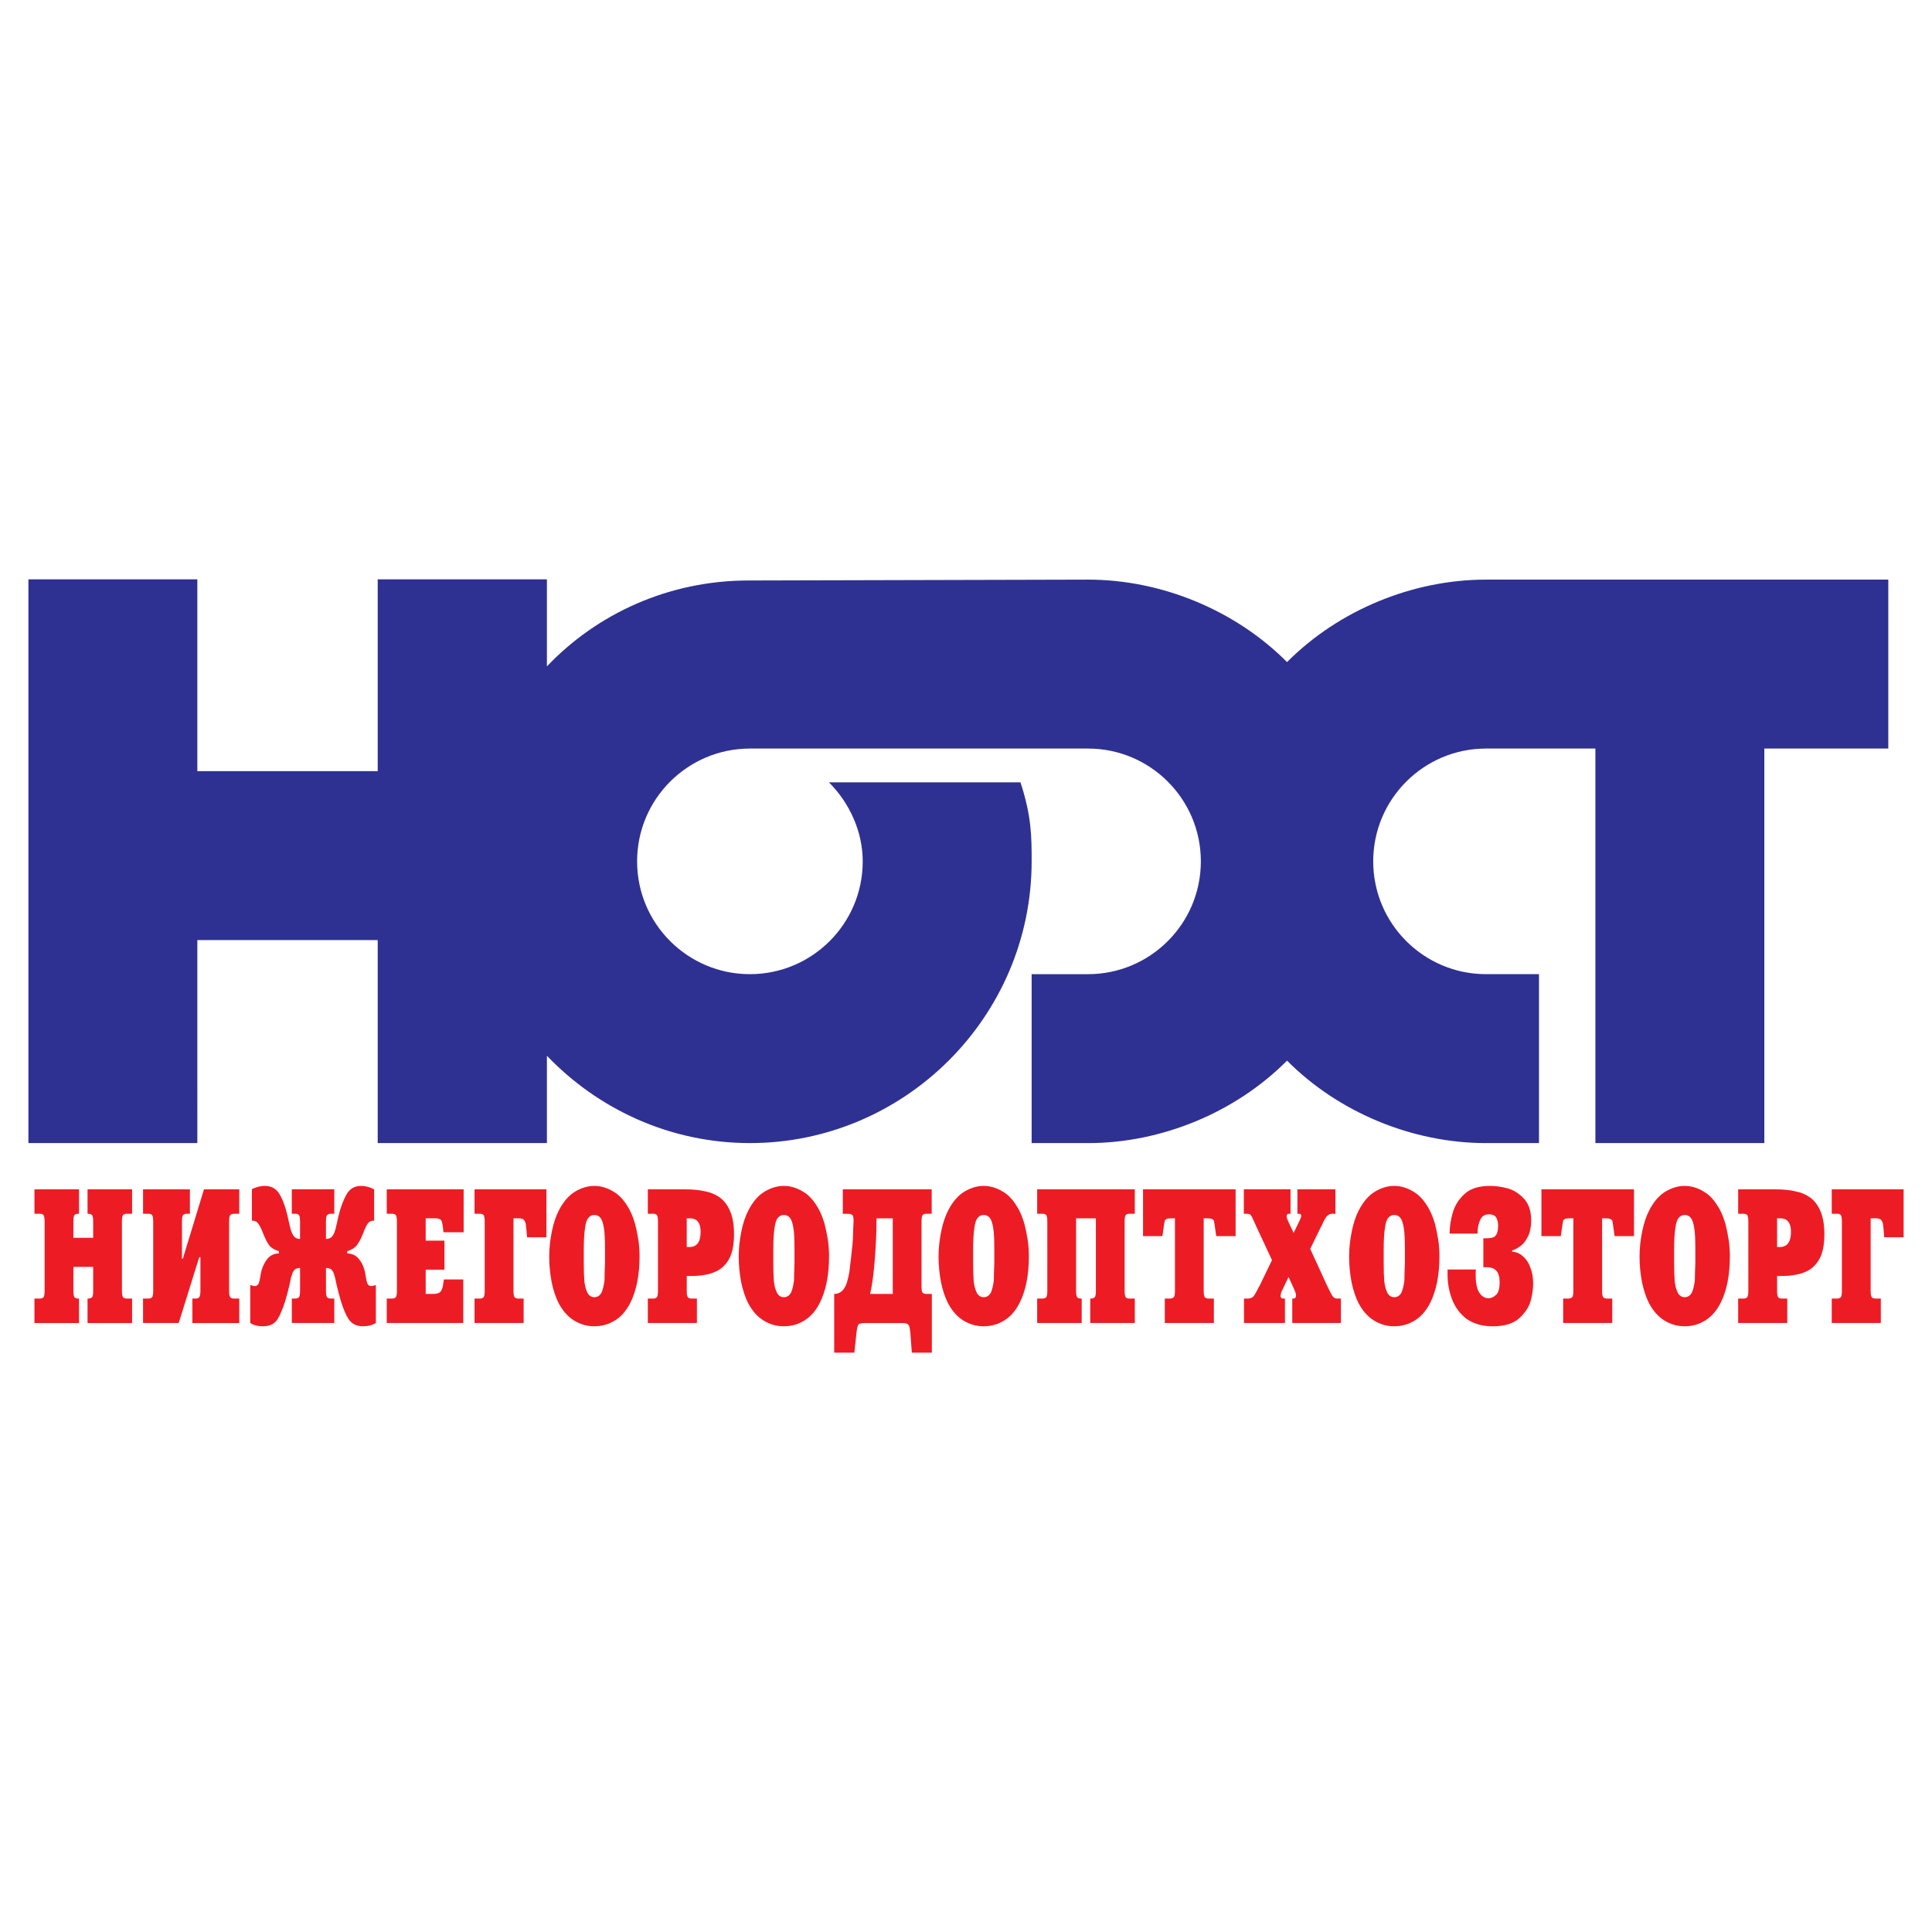 <?xml version="1.0" encoding="utf-8"?>
<!-- Generator: Adobe Illustrator 13.0.0, SVG Export Plug-In . SVG Version: 6.00 Build 14948)  -->
<!DOCTYPE svg PUBLIC "-//W3C//DTD SVG 1.0//EN" "http://www.w3.org/TR/2001/REC-SVG-20010904/DTD/svg10.dtd">
<svg version="1.0" id="Layer_1" xmlns="http://www.w3.org/2000/svg" xmlns:xlink="http://www.w3.org/1999/xlink" x="0px" y="0px"
	 width="192.756px" height="192.756px" viewBox="0 0 192.756 192.756" enable-background="new 0 0 192.756 192.756"
	 xml:space="preserve">
<g>
	<polygon fill-rule="evenodd" clip-rule="evenodd" fill="#FFFFFF" points="0,0 192.756,0 192.756,192.756 0,192.756 0,0 	"/>
	<path fill-rule="evenodd" clip-rule="evenodd" fill="#2E3192" d="M54.566,105.334c5.142,5.37,12.34,8.712,20.253,8.712
		c15.454,0,28.108-12.626,28.108-28.108c0-2.428,0-4.485-1.114-7.884h-19.11c2.057,2.057,3.371,4.913,3.371,7.884
		c0,6.227-5.056,11.255-11.255,11.255s-11.255-5.028-11.255-11.255s5.056-11.254,11.255-11.254h33.735
		c6.199,0,11.255,5.027,11.255,11.254s-5.056,11.255-11.255,11.255h-5.627v16.854h5.627c7.342,0,14.712-3.057,19.854-8.227
		c5.142,5.17,12.512,8.227,19.853,8.227h5.284V97.192h-5.284c-6.198,0-11.255-5.028-11.255-11.255s5.057-11.254,11.255-11.254
		h10.912v39.363h16.854V74.683h12.369V57.829h-40.135c-7.341,0-14.711,3.057-19.853,8.227c-5.142-5.17-12.512-8.227-19.854-8.227
		l-33.878,0.086c-7.913,0-15.083,3.285-20.11,8.569v-8.684H37.684v19.139H19.688V57.801H2.834v56.245h16.854V93.793h17.996v20.253
		h16.882V105.334L54.566,105.334z"/>
	<path fill-rule="evenodd" clip-rule="evenodd" fill="#ED1C24" d="M3.438,118.66h4.445v2.438H7.799
		c-0.187,0-0.314,0.048-0.379,0.144c-0.065,0.099-0.099,0.301-0.099,0.619v1.635h1.974v-1.635c0-0.292-0.031-0.492-0.091-0.604
		c-0.07-0.105-0.203-0.159-0.395-0.159H8.734v-2.438h4.445v2.438h-0.533c-0.189,0-0.314,0.048-0.382,0.144
		c-0.064,0.099-0.099,0.305-0.099,0.619v6.936c0,0.28,0.031,0.479,0.091,0.604c0.073,0.104,0.2,0.158,0.39,0.158h0.533v2.438H8.734
		v-2.438H8.81c0.167,0,0.299-0.054,0.395-0.158c0.06-0.111,0.091-0.312,0.091-0.604v-2.399H7.321v2.399
		c0,0.28,0.031,0.479,0.091,0.604c0.07,0.104,0.2,0.158,0.387,0.158h0.083v2.438H3.438v-2.438H3.97c0.174,0,0.304-0.054,0.39-0.158
		c0.06-0.124,0.091-0.323,0.091-0.604v-6.936c0-0.279-0.031-0.479-0.091-0.604c-0.062-0.105-0.189-0.159-0.39-0.159H3.438V118.66
		L3.438,118.66z"/>
	<path fill-rule="evenodd" clip-rule="evenodd" fill="#ED1C24" d="M14.271,118.66h4.676v2.438h-0.312
		c-0.189,0-0.314,0.048-0.382,0.144c-0.065,0.099-0.099,0.305-0.099,0.619v3.721h0.088l2.109-6.921h3.518v2.438h-0.524
		c-0.185,0-0.312,0.051-0.382,0.149s-0.106,0.305-0.106,0.613v6.936c0,0.286,0.031,0.482,0.096,0.594
		c0.062,0.111,0.192,0.168,0.393,0.168h0.524v2.438h-4.676v-2.438h0.312c0.189,0,0.316-0.054,0.39-0.158
		c0.064-0.13,0.099-0.33,0.099-0.604v-3.374h-0.114l-2.052,6.574h-3.557v-2.438h0.532c0.174,0,0.304-0.054,0.39-0.158
		c0.06-0.124,0.091-0.323,0.091-0.604v-6.936c0-0.279-0.031-0.479-0.091-0.604c-0.062-0.105-0.189-0.159-0.39-0.159h-0.532V118.66
		L14.271,118.66z"/>
	<path fill-rule="evenodd" clip-rule="evenodd" fill="#ED1C24" d="M32.521,123.615c0.182,0,0.356-0.054,0.517-0.158
		c0.117-0.104,0.221-0.258,0.312-0.454c0.083-0.207,0.153-0.46,0.213-0.762l0.078-0.327l0.052-0.261l0.076-0.323
		c0.205-0.851,0.468-1.565,0.79-2.144c0.322-0.58,0.813-0.869,1.473-0.869c0.421,0,0.852,0.114,1.294,0.343v3.123
		c-0.286,0-0.499,0.096-0.639,0.29c-0.138,0.202-0.293,0.536-0.47,0.999c-0.174,0.461-0.372,0.839-0.59,1.131
		c-0.188,0.267-0.515,0.476-0.982,0.632v0.222c0.514,0,0.927,0.22,1.244,0.654c0.317,0.432,0.515,0.965,0.59,1.6
		c0.052,0.34,0.112,0.594,0.185,0.756c0.07,0.165,0.208,0.248,0.41,0.248c0.06,0,0.203-0.039,0.426-0.111v3.793
		c-0.366,0.22-0.792,0.327-1.278,0.327c-0.416,0-0.766-0.099-1.047-0.299c-0.28-0.196-0.543-0.581-0.779-1.152
		c-0.133-0.298-0.262-0.663-0.392-1.095s-0.263-0.931-0.4-1.502l-0.161-0.736c-0.06-0.254-0.125-0.454-0.192-0.603
		c-0.07-0.149-0.159-0.258-0.268-0.327c-0.109-0.066-0.263-0.102-0.46-0.102v2.288c0,0.28,0.031,0.479,0.091,0.604
		c0.07,0.104,0.203,0.158,0.395,0.158h0.343v2.438h-4.237v-2.438h0.343c0.171,0,0.301-0.054,0.387-0.158
		c0.06-0.111,0.091-0.312,0.091-0.604v-2.288c-0.177,0-0.333,0.038-0.465,0.11c-0.085,0.052-0.174,0.166-0.265,0.347l-0.176,0.511
		c-0.029,0.185-0.086,0.451-0.167,0.8c-0.26,1.124-0.524,1.987-0.8,2.597c-0.224,0.571-0.473,0.956-0.753,1.152
		c-0.278,0.2-0.634,0.299-1.065,0.299c-0.517,0-0.943-0.107-1.278-0.327v-3.793c0.223,0.072,0.363,0.111,0.418,0.111
		c0.203,0,0.346-0.09,0.426-0.261c0.067-0.188,0.122-0.436,0.168-0.746c0.081-0.594,0.283-1.127,0.608-1.597
		c0.31-0.435,0.72-0.654,1.234-0.654v-0.222c-0.462-0.149-0.79-0.353-0.979-0.613c-0.189-0.26-0.384-0.641-0.582-1.146
		c-0.176-0.458-0.34-0.788-0.486-0.984c-0.132-0.206-0.345-0.309-0.642-0.309v-3.142c0.447-0.217,0.878-0.324,1.294-0.324
		c0.66,0,1.156,0.289,1.486,0.863c0.33,0.578,0.587,1.292,0.777,2.149l0.083,0.371l0.083,0.353l0.054,0.241
		c0.07,0.323,0.143,0.559,0.218,0.708c0.073,0.184,0.177,0.337,0.314,0.454c0.14,0.104,0.307,0.158,0.494,0.158v-1.755
		c0-0.292-0.031-0.492-0.091-0.601c-0.062-0.108-0.19-0.162-0.387-0.162h-0.343v-2.438h4.237v2.438h-0.343
		c-0.167,0-0.299,0.054-0.395,0.159c-0.026,0.035-0.047,0.104-0.065,0.203s-0.026,0.231-0.026,0.4V123.615L32.521,123.615z"/>
	<path fill-rule="evenodd" clip-rule="evenodd" fill="#ED1C24" d="M38.587,118.66h7.671v4.285h-2.016
		c-0.021-0.234-0.039-0.425-0.06-0.571c-0.021-0.146-0.036-0.234-0.046-0.264c-0.049-0.266-0.125-0.419-0.221-0.457
		c-0.112-0.066-0.281-0.102-0.509-0.102h-0.935v2.231h1.87v2.893h-1.87v2.419h0.776c0.257,0,0.455-0.045,0.592-0.13
		c0.138-0.073,0.247-0.264,0.328-0.568l0.122-0.743h1.93v4.343h-7.632v-2.438h0.532c0.174,0,0.304-0.054,0.39-0.158
		c0.06-0.124,0.091-0.323,0.091-0.604v-6.936c0-0.279-0.031-0.479-0.091-0.604c-0.062-0.105-0.192-0.159-0.39-0.159h-0.532V118.66
		L38.587,118.66z"/>
	<path fill-rule="evenodd" clip-rule="evenodd" fill="#ED1C24" d="M51.23,121.552v7.244c0,0.28,0.031,0.479,0.091,0.604
		c0.072,0.104,0.2,0.158,0.389,0.158h0.533v2.438h-4.897v-2.438h0.533c0.174,0,0.304-0.054,0.389-0.158
		c0.06-0.124,0.091-0.323,0.091-0.604v-6.936c0-0.279-0.031-0.479-0.091-0.604c-0.062-0.105-0.189-0.159-0.389-0.159h-0.533v-2.438
		h7.17v4.78h-1.933c-0.055-0.701-0.096-1.136-0.125-1.301c-0.029-0.168-0.096-0.317-0.203-0.448c-0.117-0.092-0.281-0.14-0.494-0.14
		H51.23L51.23,121.552z"/>
	<path fill-rule="evenodd" clip-rule="evenodd" fill="#ED1C24" d="M59.302,132.323c-0.735,0-1.413-0.193-2.032-0.577
		c-0.621-0.385-1.138-0.972-1.553-1.766c-0.294-0.597-0.522-1.292-0.686-2.092c-0.075-0.423-0.135-0.835-0.174-1.235
		c-0.042-0.399-0.062-0.841-0.062-1.324c0-0.78,0.088-1.596,0.26-2.447c0.171-0.848,0.408-1.559,0.707-2.127
		c0.447-0.869,0.987-1.492,1.619-1.869c0.631-0.378,1.273-0.568,1.922-0.568s1.289,0.193,1.917,0.577
		c0.601,0.34,1.141,0.959,1.622,1.86c0.213,0.426,0.39,0.893,0.532,1.395c0.107,0.396,0.216,0.936,0.327,1.618
		c0.07,0.533,0.107,1.055,0.107,1.562c0,1.88-0.307,3.429-0.92,4.651c-0.397,0.787-0.906,1.375-1.535,1.762
		C60.726,132.13,60.042,132.323,59.302,132.323L59.302,132.323z M59.302,121.219c-0.25,0-0.447,0.092-0.592,0.279
		c-0.169,0.185-0.283,0.53-0.343,1.032c-0.08,0.501-0.122,1.225-0.122,2.168v1.282c0,0.8,0.021,1.416,0.06,1.848
		c0.042,0.429,0.14,0.803,0.293,1.121c0.156,0.313,0.39,0.473,0.704,0.473c0.314,0,0.559-0.165,0.73-0.492
		c0.133-0.33,0.226-0.729,0.281-1.2c0-0.234,0.002-0.422,0.008-0.559c0.026-0.688,0.039-1.086,0.039-1.19v-1.282
		c0-0.515-0.008-0.946-0.024-1.289c-0.015-0.343-0.042-0.638-0.083-0.879c-0.076-0.489-0.19-0.832-0.343-1.022
		C59.759,121.313,59.557,121.219,59.302,121.219L59.302,121.219z"/>
	<path fill-rule="evenodd" clip-rule="evenodd" fill="#ED1C24" d="M64.633,118.66h3.676c0.792,0,1.468,0.066,2.023,0.196
		c0.585,0.111,1.091,0.327,1.522,0.651c0.431,0.32,0.769,0.784,1.014,1.384c0.244,0.6,0.366,1.355,0.366,2.26
		c0,1.077-0.176,1.918-0.527,2.518c-0.348,0.604-0.844,1.029-1.483,1.276c-0.268,0.111-0.598,0.2-0.993,0.264
		c-0.392,0.066-0.813,0.099-1.265,0.099h-0.449v1.488c0,0.28,0.031,0.479,0.091,0.604c0.073,0.104,0.2,0.158,0.39,0.158h0.532v2.438
		h-4.896v-2.438h0.532c0.174,0,0.304-0.054,0.39-0.158c0.06-0.124,0.091-0.323,0.091-0.604v-6.936c0-0.279-0.031-0.479-0.091-0.604
		c-0.062-0.105-0.19-0.159-0.39-0.159h-0.532V118.66L64.633,118.66z M68.517,124.415h0.267c0.746,0,1.117-0.507,1.117-1.523
		c0-0.892-0.358-1.34-1.073-1.34h-0.312V124.415L68.517,124.415z"/>
	<path fill-rule="evenodd" clip-rule="evenodd" fill="#ED1C24" d="M78.209,132.323c-0.735,0-1.413-0.193-2.032-0.577
		c-0.621-0.385-1.138-0.972-1.553-1.766c-0.294-0.597-0.522-1.292-0.686-2.092c-0.075-0.423-0.135-0.835-0.174-1.235
		c-0.042-0.399-0.062-0.841-0.062-1.324c0-0.78,0.088-1.596,0.26-2.447c0.171-0.848,0.408-1.559,0.707-2.127
		c0.447-0.869,0.987-1.492,1.619-1.869c0.631-0.378,1.273-0.568,1.922-0.568s1.289,0.193,1.917,0.577
		c0.601,0.34,1.141,0.959,1.622,1.86c0.213,0.426,0.39,0.893,0.532,1.395c0.107,0.396,0.216,0.936,0.327,1.618
		c0.07,0.533,0.107,1.055,0.107,1.562c0,1.88-0.307,3.429-0.92,4.651c-0.397,0.787-0.906,1.375-1.535,1.762
		C79.633,132.13,78.95,132.323,78.209,132.323L78.209,132.323z M78.209,121.219c-0.25,0-0.447,0.092-0.592,0.279
		c-0.169,0.185-0.283,0.53-0.343,1.032c-0.08,0.501-0.122,1.225-0.122,2.168v1.282c0,0.8,0.021,1.416,0.06,1.848
		c0.042,0.429,0.14,0.803,0.293,1.121c0.156,0.313,0.39,0.473,0.704,0.473c0.314,0,0.559-0.165,0.73-0.492
		c0.133-0.33,0.226-0.729,0.281-1.2c0-0.234,0.002-0.422,0.008-0.559c0.026-0.688,0.039-1.086,0.039-1.19v-1.282
		c0-0.515-0.008-0.946-0.024-1.289c-0.015-0.343-0.042-0.638-0.083-0.879c-0.076-0.489-0.19-0.832-0.343-1.022
		C78.667,121.313,78.464,121.219,78.209,121.219L78.209,121.219z"/>
	<path fill-rule="evenodd" clip-rule="evenodd" fill="#ED1C24" d="M84.088,118.66h8.867v2.438h-0.533
		c-0.19,0-0.314,0.048-0.382,0.144c-0.065,0.099-0.099,0.305-0.099,0.619v6.482c0,0.346,0.036,0.556,0.106,0.622
		c0.07,0.085,0.195,0.13,0.374,0.13h0.548v5.86h-1.995l-0.091-1.2c-0.021-0.267-0.034-0.473-0.044-0.615
		c-0.011-0.14-0.018-0.223-0.023-0.241c-0.037-0.403-0.104-0.654-0.203-0.753s-0.304-0.149-0.618-0.149h-3.617
		c-0.366,0-0.6,0.042-0.701,0.121c-0.091,0.086-0.158,0.308-0.205,0.66l-0.236,2.178h-2.008v-5.86c0.325,0,0.592-0.108,0.803-0.32
		c0.21-0.213,0.369-0.502,0.475-0.86c0.091-0.312,0.172-0.651,0.236-1.022l0.182-1.543c0.073-0.645,0.112-1.025,0.122-1.137
		c0.037-0.364,0.055-0.666,0.055-0.901c0-0.222,0.005-0.432,0.016-0.622c0.028-0.571,0.044-0.866,0.044-0.883
		c0-0.311-0.042-0.508-0.122-0.587s-0.239-0.121-0.47-0.121h-0.481V118.66L84.088,118.66z M89.071,129.095v-7.543h-1.619
		c0,0.819-0.018,1.578-0.055,2.273c-0.034,0.698-0.085,1.432-0.15,2.2c-0.099,1.234-0.244,2.257-0.437,3.069H89.071L89.071,129.095z
		"/>
	<path fill-rule="evenodd" clip-rule="evenodd" fill="#ED1C24" d="M98.146,132.323c-0.735,0-1.413-0.193-2.032-0.577
		c-0.621-0.385-1.138-0.972-1.553-1.766c-0.294-0.597-0.522-1.292-0.686-2.092c-0.076-0.423-0.135-0.835-0.174-1.235
		c-0.042-0.399-0.062-0.841-0.062-1.324c0-0.78,0.088-1.596,0.26-2.447c0.171-0.848,0.408-1.559,0.707-2.127
		c0.447-0.869,0.987-1.492,1.619-1.869c0.631-0.378,1.273-0.568,1.922-0.568s1.289,0.193,1.917,0.577
		c0.601,0.34,1.141,0.959,1.621,1.86c0.213,0.426,0.39,0.893,0.532,1.395c0.107,0.396,0.216,0.936,0.328,1.618
		c0.07,0.533,0.106,1.055,0.106,1.562c0,1.88-0.307,3.429-0.92,4.651c-0.397,0.787-0.906,1.375-1.535,1.762
		C99.569,132.13,98.886,132.323,98.146,132.323L98.146,132.323z M98.146,121.219c-0.249,0-0.447,0.092-0.592,0.279
		c-0.17,0.185-0.284,0.53-0.344,1.032c-0.08,0.501-0.122,1.225-0.122,2.168v1.282c0,0.8,0.021,1.416,0.06,1.848
		c0.042,0.429,0.14,0.803,0.293,1.121c0.156,0.313,0.39,0.473,0.704,0.473s0.559-0.165,0.73-0.492c0.132-0.33,0.226-0.729,0.28-1.2
		c0-0.234,0.003-0.422,0.008-0.559c0.026-0.688,0.039-1.086,0.039-1.19v-1.282c0-0.515-0.008-0.946-0.023-1.289
		s-0.042-0.638-0.083-0.879c-0.076-0.489-0.189-0.832-0.344-1.022C98.603,121.313,98.4,121.219,98.146,121.219L98.146,121.219z"/>
	<path fill-rule="evenodd" clip-rule="evenodd" fill="#ED1C24" d="M107.36,121.552v7.244c0,0.28,0.031,0.479,0.091,0.604
		c0.07,0.104,0.2,0.158,0.387,0.158h0.083v2.438h-4.444v-2.438h0.532c0.174,0,0.304-0.054,0.39-0.158
		c0.06-0.124,0.091-0.323,0.091-0.604v-6.936c0-0.279-0.031-0.479-0.091-0.604c-0.062-0.105-0.189-0.159-0.39-0.159h-0.532v-2.438
		h9.742v2.438h-0.533c-0.189,0-0.314,0.048-0.382,0.144c-0.064,0.099-0.099,0.305-0.099,0.619v6.936c0,0.28,0.031,0.479,0.091,0.604
		c0.073,0.104,0.2,0.158,0.39,0.158h0.533v2.438h-4.445v-2.438h0.075c0.166,0,0.299-0.054,0.395-0.158
		c0.061-0.111,0.092-0.312,0.092-0.604v-7.244H107.36L107.36,121.552z"/>
	<path fill-rule="evenodd" clip-rule="evenodd" fill="#ED1C24" d="M114.042,118.66h9.235v4.669h-1.933l-0.161-1.126
		c-0.016-0.105-0.031-0.2-0.047-0.283c-0.014-0.086-0.023-0.137-0.028-0.155c-0.031-0.041-0.091-0.089-0.18-0.14
		c-0.088-0.048-0.247-0.073-0.476-0.073h-0.358v7.244c0,0.28,0.031,0.479,0.091,0.604c0.086,0.104,0.216,0.158,0.39,0.158h0.533
		v2.438h-4.897v-2.438h0.525c0.168,0,0.301-0.054,0.396-0.158c0.06-0.111,0.092-0.312,0.092-0.604v-7.244h-0.359
		c-0.218,0-0.374,0.02-0.468,0.061c-0.093,0.041-0.155,0.099-0.187,0.171l-0.075,0.42l-0.161,1.126h-1.933V118.66L114.042,118.66z"
		/>
	<path fill-rule="evenodd" clip-rule="evenodd" fill="#ED1C24" d="M128.756,118.66v2.438h-0.168c-0.148,0-0.222,0.096-0.222,0.289
		c0,0.054,0.037,0.175,0.106,0.362l0.596,1.254l0.607-1.254l0.146-0.362v-0.13c-0.026-0.105-0.094-0.159-0.205-0.159h-0.174v-2.438
		h3.79v2.438h-0.327c-0.174,0-0.322,0.061-0.45,0.179c-0.111,0.079-0.259,0.305-0.441,0.676l-0.138,0.299l-0.13,0.241l-1.026,2.11
		l1.689,3.673c0.285,0.588,0.454,0.921,0.512,0.994c0.109,0.193,0.272,0.288,0.485,0.288h0.374v2.438h-4.85v-2.438h0.138
		c0.158,0,0.236-0.114,0.236-0.343c0-0.11-0.062-0.311-0.189-0.597l-0.557-1.215l-0.654,1.374c-0.073,0.13-0.12,0.295-0.146,0.492
		c0,0.07,0.021,0.137,0.06,0.206c0.021,0.042,0.075,0.07,0.161,0.082h0.221v2.438h-4.087v-2.438h0.372
		c0.205,0,0.366-0.047,0.488-0.139c0.106-0.067,0.257-0.296,0.449-0.68c0.039-0.061,0.076-0.133,0.106-0.213l0.099-0.168
		l0.091-0.175l1.188-2.457l-1.605-3.447l-0.296-0.66c-0.083-0.182-0.146-0.296-0.192-0.343c-0.044-0.077-0.096-0.121-0.15-0.141
		l-0.268-0.038h-0.296v-2.438H128.756L128.756,118.66z"/>
	<path fill-rule="evenodd" clip-rule="evenodd" fill="#ED1C24" d="M139.108,132.323c-0.734,0-1.413-0.193-2.031-0.577
		c-0.621-0.385-1.138-0.972-1.554-1.766c-0.293-0.597-0.521-1.292-0.686-2.092c-0.075-0.423-0.135-0.835-0.174-1.235
		c-0.042-0.399-0.062-0.841-0.062-1.324c0-0.78,0.088-1.596,0.26-2.447c0.171-0.848,0.407-1.559,0.707-2.127
		c0.446-0.869,0.987-1.492,1.618-1.869c0.631-0.378,1.272-0.568,1.922-0.568s1.289,0.193,1.918,0.577
		c0.6,0.34,1.141,0.959,1.621,1.86c0.213,0.426,0.39,0.893,0.532,1.395c0.106,0.396,0.216,0.936,0.327,1.618
		c0.07,0.533,0.107,1.055,0.107,1.562c0,1.88-0.308,3.429-0.92,4.651c-0.398,0.787-0.907,1.375-1.536,1.762
		C140.532,132.13,139.85,132.323,139.108,132.323L139.108,132.323z M139.108,121.219c-0.249,0-0.446,0.092-0.592,0.279
		c-0.169,0.185-0.283,0.53-0.343,1.032c-0.081,0.501-0.122,1.225-0.122,2.168v1.282c0,0.8,0.021,1.416,0.06,1.848
		c0.042,0.429,0.141,0.803,0.293,1.121c0.156,0.313,0.391,0.473,0.704,0.473c0.314,0,0.559-0.165,0.73-0.492
		c0.133-0.33,0.227-0.729,0.28-1.2c0-0.234,0.003-0.422,0.008-0.559c0.026-0.688,0.039-1.086,0.039-1.19v-1.282
		c0-0.515-0.008-0.946-0.023-1.289s-0.042-0.638-0.083-0.879c-0.075-0.489-0.189-0.832-0.343-1.022
		C139.566,121.313,139.363,121.219,139.108,121.219L139.108,121.219z"/>
	<path fill-rule="evenodd" clip-rule="evenodd" fill="#ED1C24" d="M148.365,126.435h-0.372v-2.883c0.416,0,0.707-0.025,0.876-0.073
		c0.187-0.024,0.338-0.139,0.446-0.346c0.102-0.21,0.153-0.508,0.153-0.892c0-0.261-0.057-0.505-0.174-0.736
		c-0.117-0.232-0.363-0.35-0.74-0.35c-0.41,0-0.696,0.175-0.86,0.521c-0.08,0.165-0.147,0.365-0.199,0.597
		c-0.055,0.231-0.081,0.502-0.081,0.804h-2.785c0-0.67,0.104-1.365,0.312-2.086c0.208-0.724,0.605-1.35,1.188-1.879
		c0.585-0.531,1.424-0.794,2.521-0.794c0.568,0,1.147,0.079,1.743,0.238c0.592,0.155,1.138,0.495,1.631,1.013
		c0.496,0.518,0.743,1.257,0.743,2.215c0,0.61-0.104,1.128-0.312,1.557c-0.208,0.425-0.444,0.739-0.707,0.936
		c-0.301,0.232-0.595,0.391-0.883,0.486v0.13c0.208,0,0.402,0.038,0.582,0.121c0.179,0.079,0.354,0.196,0.522,0.352
		c0.319,0.273,0.561,0.647,0.729,1.128c0.177,0.444,0.266,0.971,0.266,1.58c0,0.502-0.081,1.061-0.239,1.68
		c-0.161,0.616-0.538,1.2-1.13,1.749c-0.596,0.549-1.484,0.822-2.666,0.822c-1.023,0-1.886-0.241-2.588-0.727
		c-0.665-0.502-1.15-1.149-1.457-1.94c-0.307-0.79-0.46-1.628-0.46-2.517c0-0.268,0-0.426,0-0.482h2.824l-0.016,0.231v0.308
		c0,0.819,0.122,1.413,0.363,1.777c0.244,0.366,0.557,0.55,0.94,0.55c0.239,0,0.479-0.108,0.723-0.327
		c0.241-0.216,0.363-0.645,0.363-1.282C149.622,126.927,149.204,126.435,148.365,126.435L148.365,126.435z"/>
	<path fill-rule="evenodd" clip-rule="evenodd" fill="#ED1C24" d="M153.789,118.66h9.235v4.669h-1.933l-0.161-1.126
		c-0.016-0.105-0.031-0.2-0.046-0.283c-0.014-0.086-0.024-0.137-0.029-0.155c-0.031-0.041-0.091-0.089-0.179-0.14
		c-0.089-0.048-0.247-0.073-0.476-0.073h-0.359v7.244c0,0.28,0.032,0.479,0.092,0.604c0.085,0.104,0.216,0.158,0.39,0.158h0.532
		v2.438h-4.897v-2.438h0.525c0.169,0,0.301-0.054,0.397-0.158c0.06-0.111,0.091-0.312,0.091-0.604v-7.244h-0.358
		c-0.218,0-0.374,0.02-0.468,0.061s-0.156,0.099-0.188,0.171l-0.075,0.42l-0.161,1.126h-1.933V118.66L153.789,118.66z"/>
	<path fill-rule="evenodd" clip-rule="evenodd" fill="#ED1C24" d="M168.085,132.323c-0.734,0-1.413-0.193-2.031-0.577
		c-0.62-0.385-1.138-0.972-1.553-1.766c-0.294-0.597-0.522-1.292-0.687-2.092c-0.075-0.423-0.135-0.835-0.174-1.235
		c-0.042-0.399-0.062-0.841-0.062-1.324c0-0.78,0.089-1.596,0.26-2.447c0.172-0.848,0.408-1.559,0.707-2.127
		c0.446-0.869,0.987-1.492,1.618-1.869c0.631-0.378,1.272-0.568,1.922-0.568c0.65,0,1.289,0.193,1.918,0.577
		c0.6,0.34,1.141,0.959,1.621,1.86c0.213,0.426,0.39,0.893,0.532,1.395c0.106,0.396,0.216,0.936,0.327,1.618
		c0.07,0.533,0.107,1.055,0.107,1.562c0,1.88-0.307,3.429-0.92,4.651c-0.397,0.787-0.907,1.375-1.536,1.762
		C169.509,132.13,168.826,132.323,168.085,132.323L168.085,132.323z M168.085,121.219c-0.249,0-0.446,0.092-0.592,0.279
		c-0.169,0.185-0.283,0.53-0.343,1.032c-0.08,0.501-0.122,1.225-0.122,2.168v1.282c0,0.8,0.021,1.416,0.06,1.848
		c0.042,0.429,0.141,0.803,0.294,1.121c0.155,0.313,0.39,0.473,0.703,0.473c0.314,0,0.559-0.165,0.73-0.492
		c0.133-0.33,0.227-0.729,0.28-1.2c0-0.234,0.003-0.422,0.008-0.559c0.026-0.688,0.039-1.086,0.039-1.19v-1.282
		c0-0.515-0.008-0.946-0.023-1.289s-0.041-0.638-0.083-0.879c-0.075-0.489-0.189-0.832-0.343-1.022
		C168.543,121.313,168.34,121.219,168.085,121.219L168.085,121.219z"/>
	<path fill-rule="evenodd" clip-rule="evenodd" fill="#ED1C24" d="M173.416,118.66h3.676c0.793,0,1.469,0.066,2.024,0.196
		c0.584,0.111,1.091,0.327,1.522,0.651c0.431,0.32,0.769,0.784,1.013,1.384s0.366,1.355,0.366,2.26c0,1.077-0.176,1.918-0.527,2.518
		c-0.348,0.604-0.844,1.029-1.483,1.276c-0.268,0.111-0.597,0.2-0.992,0.264c-0.393,0.066-0.813,0.099-1.266,0.099H177.3v1.488
		c0,0.28,0.031,0.479,0.092,0.604c0.072,0.104,0.199,0.158,0.389,0.158h0.533v2.438h-4.897v-2.438h0.533
		c0.174,0,0.304-0.054,0.389-0.158c0.061-0.124,0.092-0.323,0.092-0.604v-6.936c0-0.279-0.031-0.479-0.092-0.604
		c-0.062-0.105-0.189-0.159-0.389-0.159h-0.533V118.66L173.416,118.66z M177.3,124.415h0.268c0.746,0,1.117-0.507,1.117-1.523
		c0-0.892-0.358-1.34-1.073-1.34H177.3V124.415L177.3,124.415z"/>
	<path fill-rule="evenodd" clip-rule="evenodd" fill="#ED1C24" d="M186.637,121.552v7.244c0,0.28,0.031,0.479,0.091,0.604
		c0.073,0.104,0.2,0.158,0.39,0.158h0.532v2.438h-4.896v-2.438h0.532c0.175,0,0.305-0.054,0.39-0.158
		c0.061-0.124,0.091-0.323,0.091-0.604v-6.936c0-0.279-0.03-0.479-0.091-0.604c-0.062-0.105-0.189-0.159-0.39-0.159h-0.532v-2.438
		h7.17v4.78h-1.933c-0.055-0.701-0.096-1.136-0.125-1.301c-0.028-0.168-0.096-0.317-0.202-0.448c-0.117-0.092-0.28-0.14-0.494-0.14
		H186.637L186.637,121.552z"/>
</g>
</svg>
